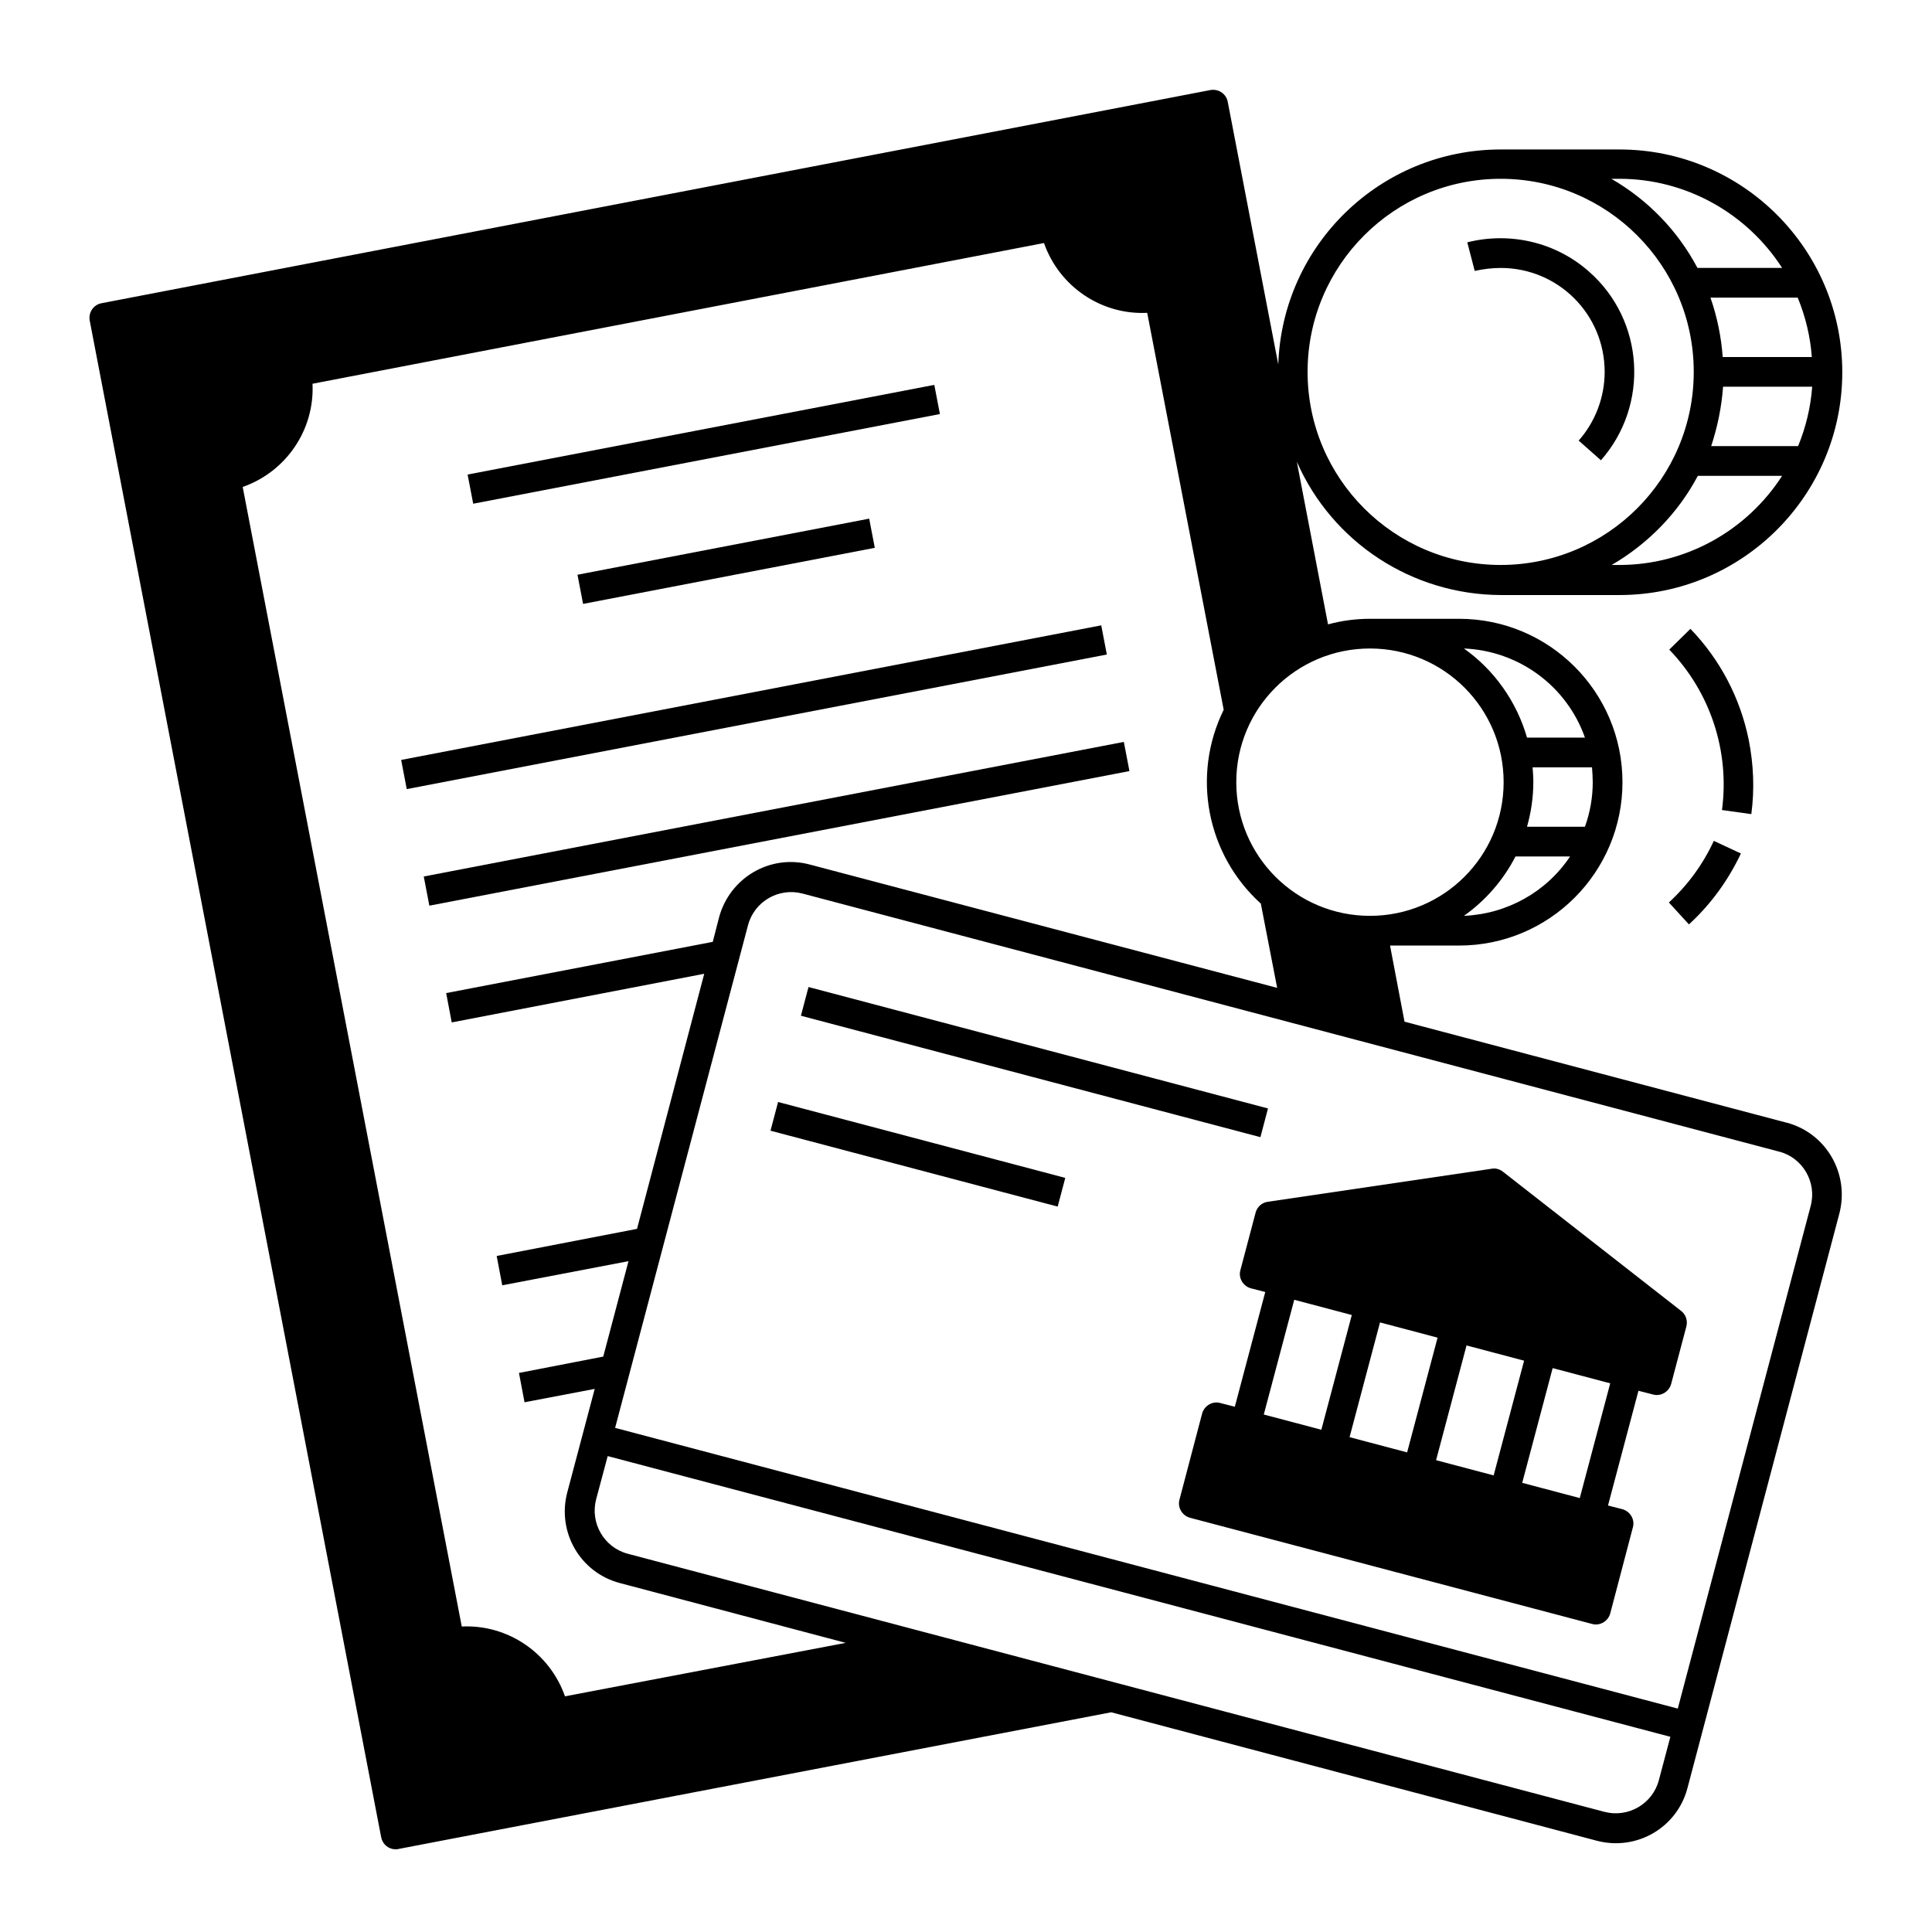 <?xml version="1.0" encoding="UTF-8"?>
<!-- Uploaded to: ICON Repo, www.iconrepo.com, Generator: ICON Repo Mixer Tools -->
<svg fill="#000000" width="800px" height="800px" version="1.1" viewBox="144 144 512 512" xmlns="http://www.w3.org/2000/svg">
 <g>
  <path d="m267.92 269.76 123.68-23.766 1.484 7.731-123.68 23.766z"/>
  <path d="m297.04 296.31 77.305-14.863 1.484 7.731-77.305 14.863z"/>
  <path d="m250.31 345.39 185.53-35.668 1.484 7.731-185.53 35.668z"/>
  <path d="m256.3 376.28 185.53-35.668 1.484 7.731-185.53 35.668z"/>
  <path d="m617.46 441.52-101.25-26.766-3.836-20.172h18.301c23.91 0 43.297-19.387 43.297-43.297 0-23.91-19.387-43.297-43.297-43.297h-23.617c-3.738 0-7.477 0.492-11.121 1.477l-8.266-43.098c9.445 21.453 30.602 35.227 54.023 35.324h31.488c32.57 0 59.039-26.469 59.039-59.039s-26.469-59.039-59.039-59.039h-31.488c-31.785 0-57.859 25.191-58.941 56.973l-13.383-69.57c-0.395-2.164-2.461-3.543-4.625-3.148l-293.82 56.484c-2.164 0.395-3.543 2.461-3.148 4.625l77.246 401.96c0.395 1.871 1.969 3.148 3.836 3.148 0.297 0 0.492 0 0.789-0.098l188.83-36.215 128.71 34.047c10.527 2.754 21.254-3.445 24.008-13.973l40.246-152.23c2.758-10.625-3.539-21.352-13.969-24.105zm-44.281-147.8h-2.066c9.645-5.609 17.613-13.777 22.828-23.617h22.336c-9.445 14.664-25.68 23.617-43.098 23.617zm50.973-55.105h-23.617c-0.395-5.41-1.477-10.629-3.246-15.742h23.121c2.066 5.016 3.348 10.332 3.742 15.742zm-23.52 7.871h23.617c-0.395 5.41-1.672 10.727-3.738 15.742h-23.027c1.672-5.113 2.754-10.328 3.148-15.742zm-27.453-55.102c17.418 0 33.652 8.953 43.098 23.617h-22.434c-5.215-9.84-13.086-18.008-22.828-23.617zm-31.488 0c28.242 0 51.168 22.926 51.168 51.168 0 28.242-22.926 51.168-51.168 51.168-28.242 0-51.168-22.926-51.168-51.168 0-28.242 22.926-51.168 51.168-51.168zm-207.13 195.72-1.672 6.496-70.652 13.578 1.477 7.773 66.914-12.891-17.809 67.602-37.195 7.184 1.477 7.773 33.457-6.394-6.691 25.289-22.336 4.328 1.477 7.773 18.598-3.543-7.281 27.453c-2.754 10.527 3.445 21.254 13.973 24.008l59.828 15.844-74.398 14.168c-4.035-11.512-15.152-19.09-27.355-18.5l-58.055-301.99c11.512-4.035 19.09-15.152 18.5-27.355l193.85-37.293c4.035 11.512 15.152 19.09 27.355 18.5l20.27 105.19c-8.562 17.418-4.527 38.375 9.84 51.363l4.328 22.336-123.79-32.664c-10.531-2.856-21.258 3.441-24.109 13.973zm197.39-0.395c5.707-4.035 10.43-9.445 13.676-15.742h14.465c-6.297 9.445-16.727 15.25-28.141 15.742zm18.203-39.359h15.742c0.098 1.277 0.195 2.656 0.195 3.938 0 4.035-0.688 7.969-2.066 11.809h-15.352c1.082-3.836 1.672-7.773 1.672-11.809 0.008-1.379-0.094-2.66-0.191-3.938zm13.875-7.875h-15.352c-2.754-9.543-8.66-17.91-16.727-23.617 14.562 0.594 27.258 9.941 32.078 23.617zm-21.551 11.809c0 19.582-15.844 35.426-35.426 35.426-19.582 0-35.426-15.844-35.426-35.426 0-19.582 15.844-35.426 35.426-35.426 19.586 0.004 35.426 15.844 35.426 35.426zm41.133 264.5c-1.672 6.297-8.168 10.035-14.465 8.363l-258.79-68.387c-6.297-1.672-10.035-8.168-8.363-14.465l3.051-11.414 281.62 74.391zm40.246-152.22-35.227 133.23-281.62-74.391 35.227-133.23c1.672-6.297 8.168-10.035 14.465-8.363l258.79 68.387c6.199 1.574 10.035 8.066 8.363 14.367z"/>
  <path d="m356.25 413.18 2.012-7.609 121.77 32.18-2.012 7.609z"/>
  <path d="m348.19 443.65 2.012-7.609 76.105 20.113-2.012 7.609z"/>
  <path d="m589.52 491.41-47.23-36.898c-0.887-0.688-1.969-0.984-2.953-0.789l-59.336 8.758c-1.574 0.195-2.856 1.379-3.246 2.856l-4.035 15.254c-0.59 2.066 0.688 4.231 2.754 4.82l3.836 0.984-8.07 30.406-3.836-0.984c-2.066-0.59-4.231 0.688-4.82 2.754l-6.004 22.828c-0.59 2.066 0.688 4.231 2.754 4.82l106.57 28.141c2.066 0.59 4.231-0.688 4.82-2.754l6.004-22.828c0.59-2.066-0.688-4.231-2.754-4.82l-3.836-0.984 8.07-30.406 3.836 0.984c2.066 0.59 4.231-0.688 4.82-2.754l4.035-15.254c0.398-1.477-0.094-3.152-1.375-4.133zm-64.547 7.082-8.07 30.406-15.254-4.035 8.07-30.406zm-0.395 32.473 8.07-30.406 15.254 4.035-8.07 30.406zm-37.59-42.508 15.254 4.035-8.07 30.406-15.254-4.035zm75.668 52.547-15.254-4.035 8.07-30.406 15.254 4.035z"/>
  <path d="m541.7 215.01c15.254 0 27.551 12.301 27.551 27.551 0 6.691-2.461 13.188-6.887 18.203l5.902 5.215c12.891-14.66 11.512-37.098-3.148-49.988-8.758-7.773-20.859-10.629-32.273-7.773l1.969 7.578c2.262-0.492 4.523-0.785 6.887-0.785z"/>
  <path d="m586.27 383.17 5.312 5.805c5.805-5.312 10.43-11.711 13.777-18.793l-7.184-3.344c-2.852 6.195-6.887 11.707-11.906 16.332z"/>
  <path d="m607.43 340.07c-2.262-11.121-7.578-21.254-15.449-29.422l-5.609 5.512c10.922 11.316 16.039 26.961 13.973 42.508l7.773 1.082c0.887-6.594 0.594-13.188-0.688-19.68z"/>
 </g>
</svg>